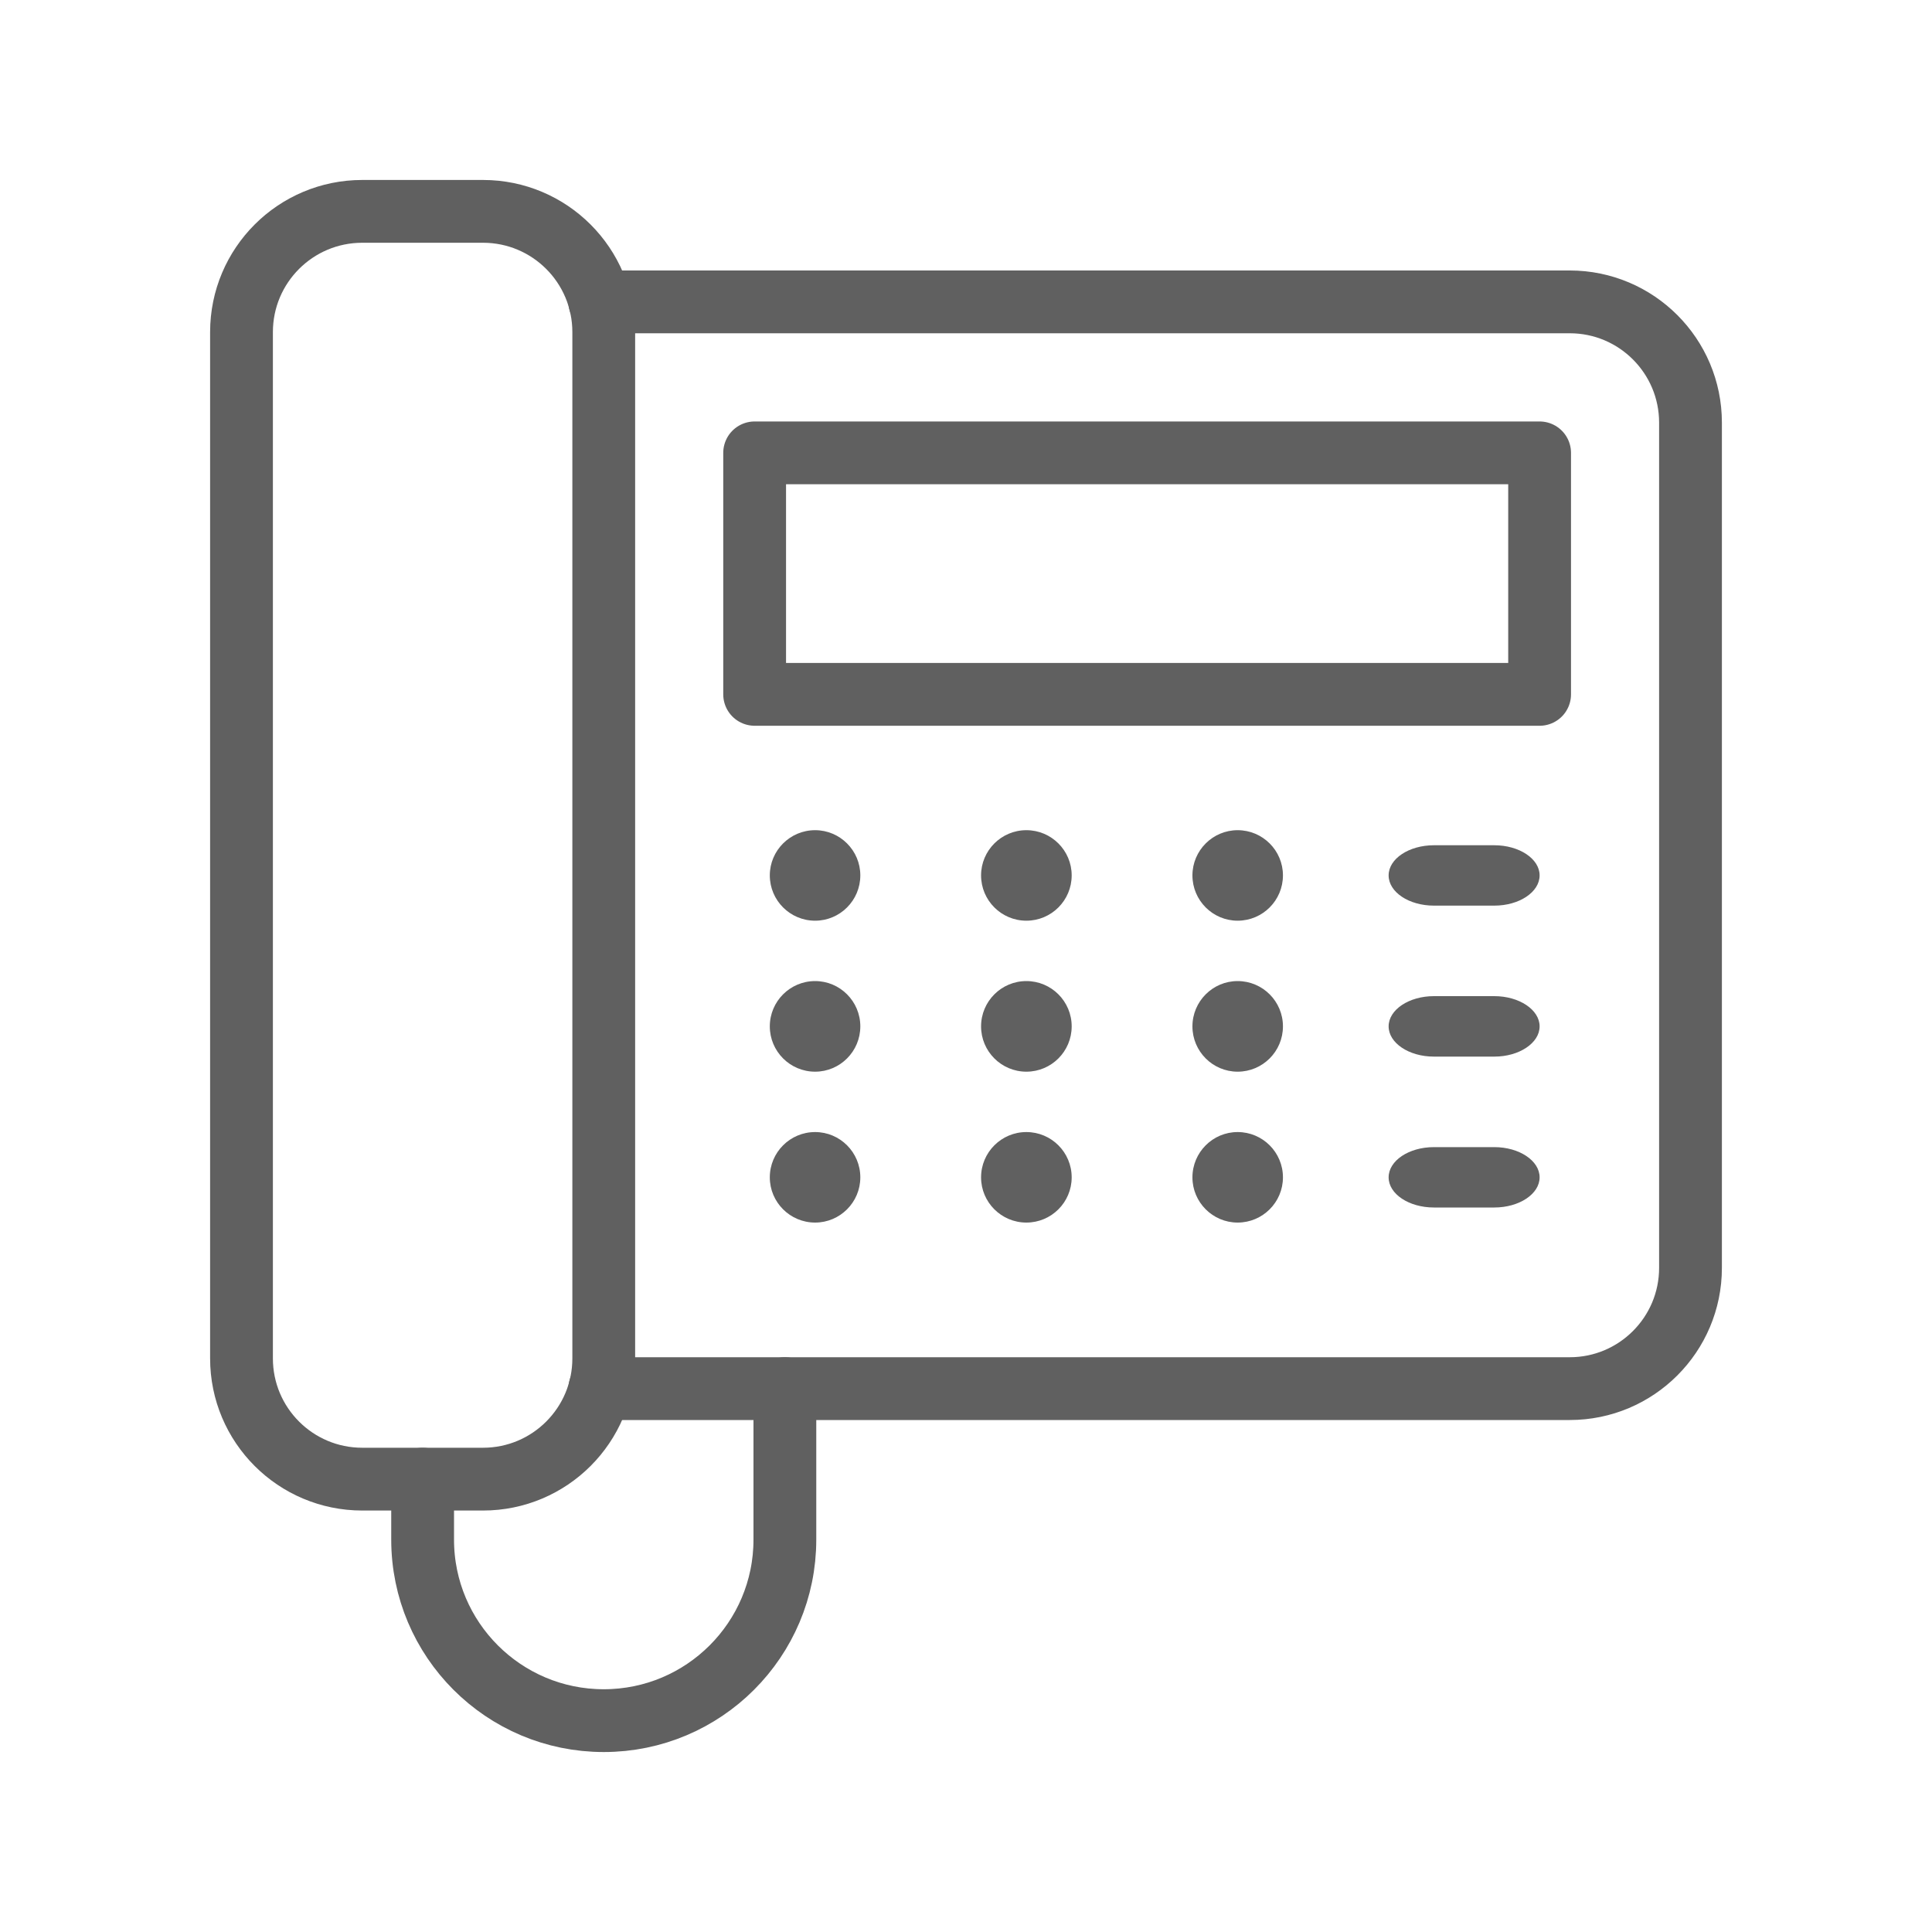 <?xml version="1.0" encoding="UTF-8"?> <svg xmlns="http://www.w3.org/2000/svg" width="20" height="20" viewBox="0 0 20 20" fill="none"><path d="M6.25 14.062C6.25 14.753 5.69 15.312 5 15.312H3.75C3.06 15.312 2.5 14.753 2.5 14.062V3.438C2.5 2.747 3.06 2.188 3.75 2.188H5C5.69 2.188 6.25 2.747 6.25 3.438V14.062Z" stroke="#606060" stroke-width="0.65" stroke-miterlimit="10" stroke-linecap="round" stroke-linejoin="round"></path><path d="M6.209 14.375H16.25C16.94 14.375 17.5 13.815 17.5 13.125V4.375C17.5 3.685 16.94 3.125 16.25 3.125H6.209" stroke="#606060" stroke-width="0.65" stroke-miterlimit="10" stroke-linecap="round" stroke-linejoin="round"></path><path d="M7.812 4.688H15.938V7.188H7.812V4.688Z" stroke="#606060" stroke-width="0.65" stroke-miterlimit="10" stroke-linecap="round" stroke-linejoin="round"></path><path d="M8.438 9.531C8.696 9.531 8.906 9.321 8.906 9.062C8.906 8.804 8.696 8.594 8.438 8.594C8.179 8.594 7.969 8.804 7.969 9.062C7.969 9.321 8.179 9.531 8.438 9.531Z" fill="#606060"></path><path d="M10.625 9.531C10.884 9.531 11.094 9.321 11.094 9.062C11.094 8.804 10.884 8.594 10.625 8.594C10.366 8.594 10.156 8.804 10.156 9.062C10.156 9.321 10.366 9.531 10.625 9.531Z" fill="#606060"></path><path d="M12.812 9.531C13.071 9.531 13.281 9.321 13.281 9.062C13.281 8.804 13.071 8.594 12.812 8.594C12.554 8.594 12.344 8.804 12.344 9.062C12.344 9.321 12.554 9.531 12.812 9.531Z" fill="#606060"></path><path d="M14.844 9.375C14.585 9.375 14.375 9.235 14.375 9.062C14.375 8.89 14.585 8.75 14.844 8.75H15.469C15.727 8.75 15.938 8.89 15.938 9.062C15.938 9.235 15.727 9.375 15.469 9.375" fill="#606060"></path><path d="M8.438 11.094C8.696 11.094 8.906 10.884 8.906 10.625C8.906 10.366 8.696 10.156 8.438 10.156C8.179 10.156 7.969 10.366 7.969 10.625C7.969 10.884 8.179 11.094 8.438 11.094Z" fill="#606060"></path><path d="M10.625 11.094C10.884 11.094 11.094 10.884 11.094 10.625C11.094 10.366 10.884 10.156 10.625 10.156C10.366 10.156 10.156 10.366 10.156 10.625C10.156 10.884 10.366 11.094 10.625 11.094Z" fill="#606060"></path><path d="M12.812 11.094C13.071 11.094 13.281 10.884 13.281 10.625C13.281 10.366 13.071 10.156 12.812 10.156C12.554 10.156 12.344 10.366 12.344 10.625C12.344 10.884 12.554 11.094 12.812 11.094Z" fill="#606060"></path><path d="M14.844 10.938C14.585 10.938 14.375 10.797 14.375 10.625C14.375 10.453 14.585 10.312 14.844 10.312H15.469C15.727 10.312 15.938 10.453 15.938 10.625C15.938 10.797 15.727 10.938 15.469 10.938" fill="#606060"></path><path d="M8.438 12.656C8.696 12.656 8.906 12.446 8.906 12.188C8.906 11.929 8.696 11.719 8.438 11.719C8.179 11.719 7.969 11.929 7.969 12.188C7.969 12.446 8.179 12.656 8.438 12.656Z" fill="#606060"></path><path d="M10.625 12.656C10.884 12.656 11.094 12.446 11.094 12.188C11.094 11.929 10.884 11.719 10.625 11.719C10.366 11.719 10.156 11.929 10.156 12.188C10.156 12.446 10.366 12.656 10.625 12.656Z" fill="#606060"></path><path d="M12.812 12.656C13.071 12.656 13.281 12.446 13.281 12.188C13.281 11.929 13.071 11.719 12.812 11.719C12.554 11.719 12.344 11.929 12.344 12.188C12.344 12.446 12.554 12.656 12.812 12.656Z" fill="#606060"></path><path d="M14.844 12.5C14.585 12.5 14.375 12.36 14.375 12.188C14.375 12.015 14.585 11.875 14.844 11.875H15.469C15.727 11.875 15.938 12.015 15.938 12.188C15.938 12.36 15.727 12.5 15.469 12.5" fill="#606060"></path><path d="M4.375 15.312V15.938C4.375 16.973 5.215 17.812 6.25 17.812C7.285 17.812 8.125 16.973 8.125 15.938V14.375" stroke="#606060" stroke-width="0.65" stroke-miterlimit="10" stroke-linecap="round" stroke-linejoin="round"></path></svg> 